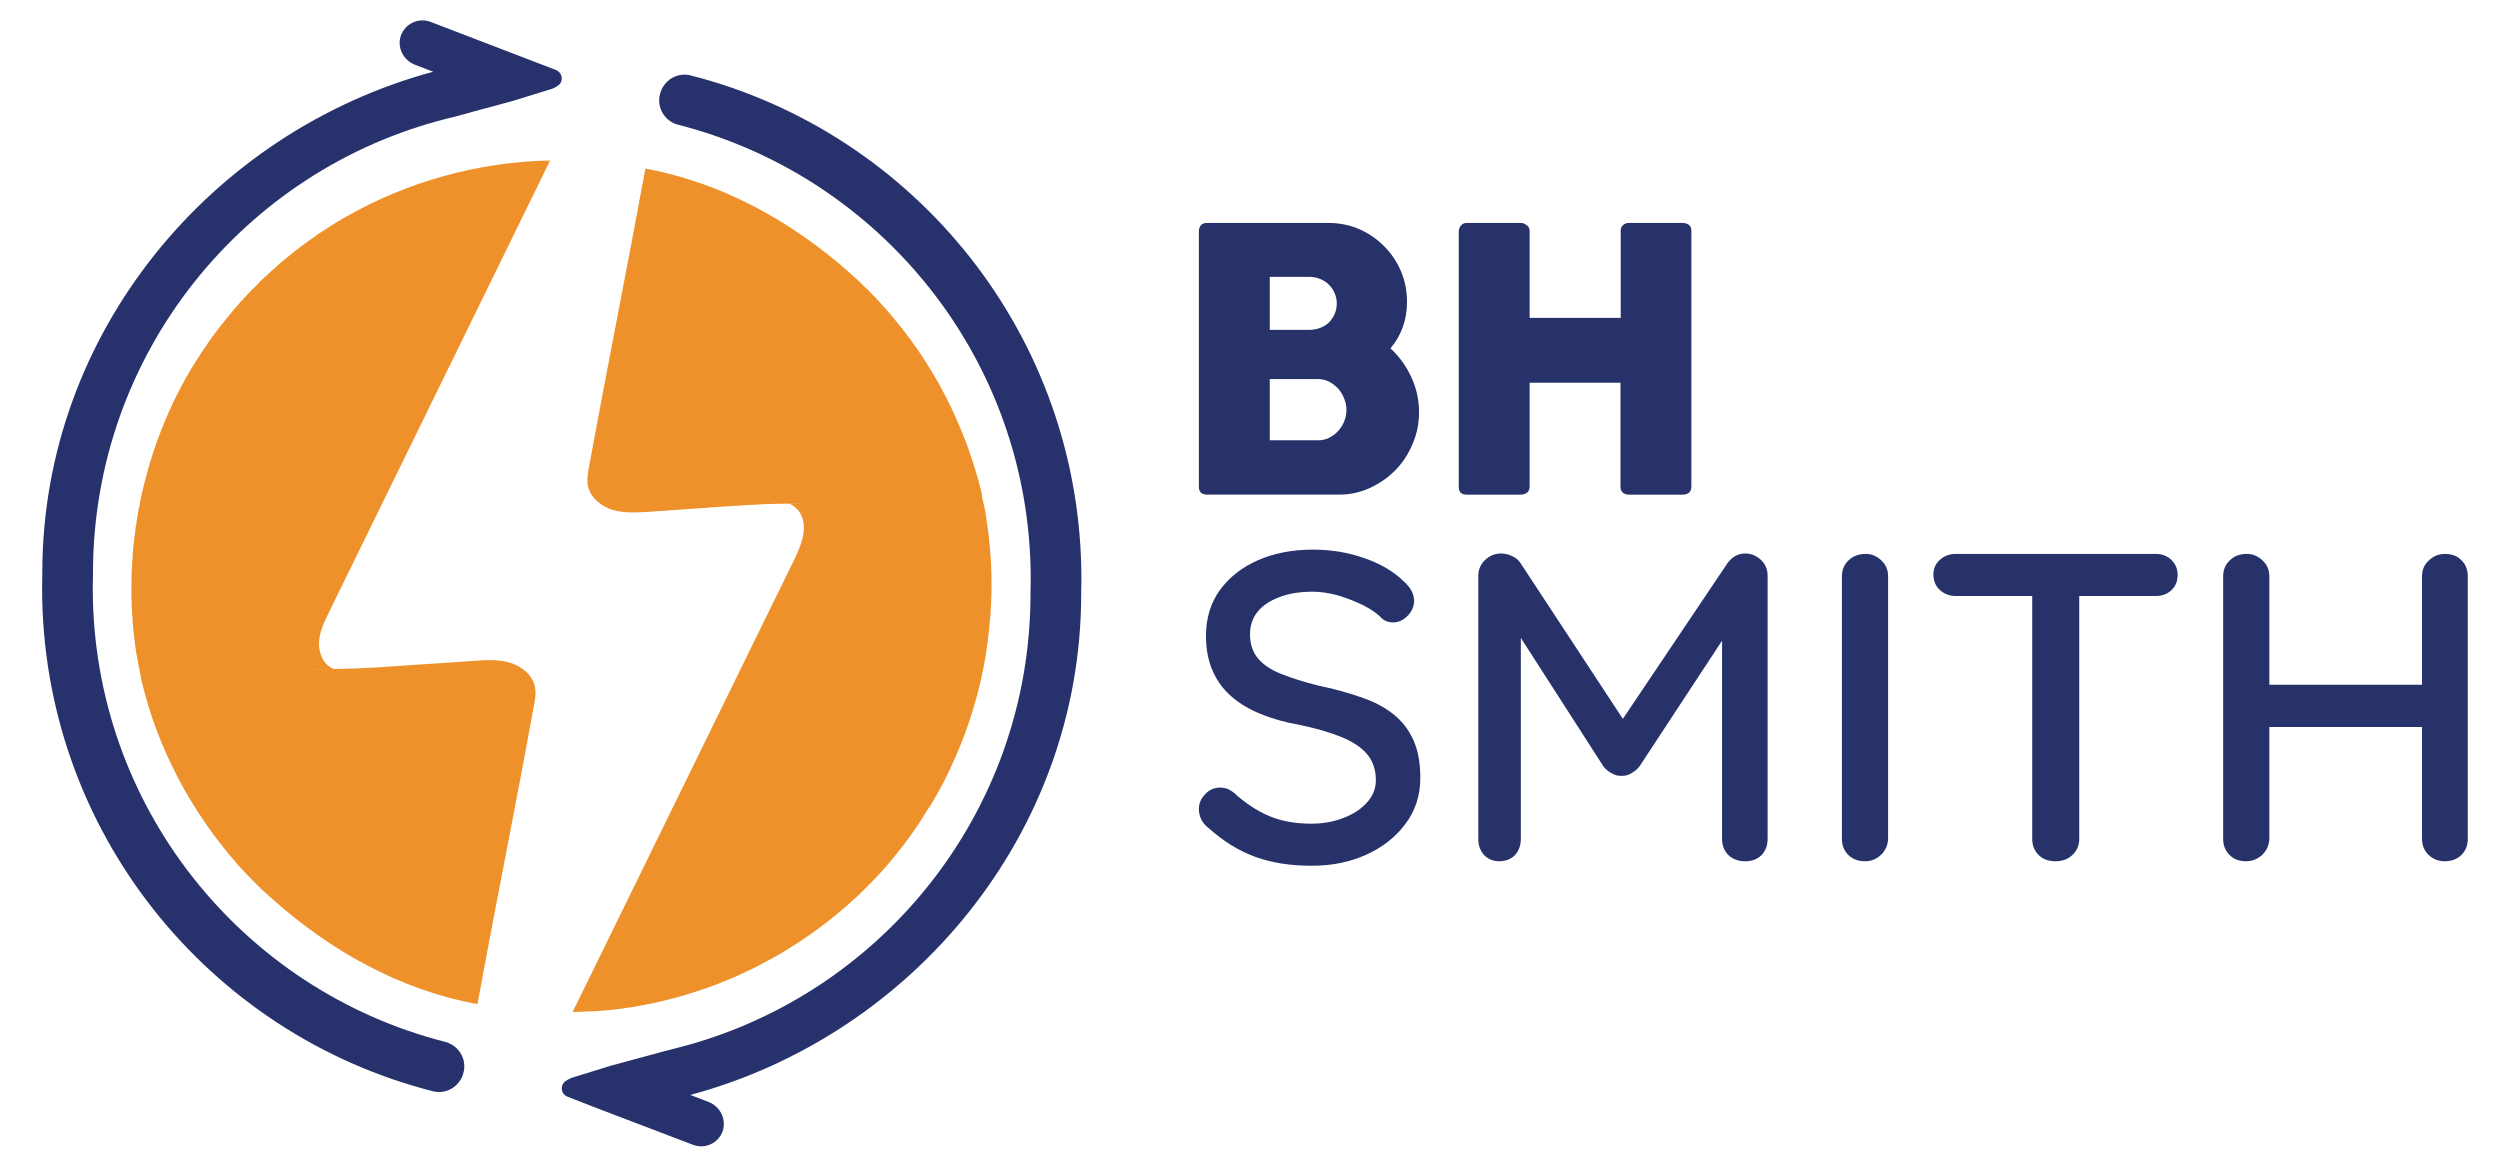 <svg version="1.2" xmlns="http://www.w3.org/2000/svg" viewBox="0 0 1164 538" width="1164" height="538">
	<title>Logo-svg</title>
	<style>
		.s0 { fill: #27326d } 
		.s1 { fill: #27326a } 
		.s2 { fill: #ef912a } 
	</style>
	<g id="Layer">
		<path id="Layer" class="s0" d="m284.7 496.1l17.8-4.8q6.1-1.7 12.4-3.3c94.7-23.8 164.9-109.5 164.9-211.5q0-0.1 0-0.2 0.1-3.4 0.1-6.8c0-101.8-69.8-187.3-164.1-211.4-6-1.5-9.8-7.4-8.7-13.5q0.1-0.1 0.1-0.2c0.3-1.9 1.1-3.6 2.2-5 2.7-3.6 7.4-5.5 12.1-4.3 104.6 26.6 182 121.5 182 234.4q0 3.8-0.1 7.5c-0.2 111.4-78.9 205.1-182 232.8l8.6 3.3c5.3 2.1 8.3 8 6.5 13.5-2 5.7-8.3 8.6-13.9 6.4l-46.4-17.7-12-4.7c-3.1-1.2-3.6-5.4-0.8-7.3q1.6-1.1 3.5-1.7z"/>
		<g id="Layer">
			<path id="Layer" class="s1" d="m658 344.4q3.3 7.2 3.3 17.8 0 12.3-7 21.5-6.9 9.2-18.3 14.3-11.3 5.1-25.2 5.1-14.8 0-26.2-4.1-11.5-4.1-21.9-13.5-2.2-1.6-3.4-4-1.1-2.3-1.1-4.8 0-3.9 2.9-6.9 2.8-3.1 7.1-3.1 3.3 0 6.2 2.3 7.7 7.1 16.2 10.8 8.5 3.7 20 3.7 8.1 0 15-2.7 6.8-2.6 10.9-7.2 4.1-4.5 4.1-10.4 0-7.3-4.2-12.2-4.2-4.8-12-7.9-7.9-3.2-18.9-5.5-10.3-1.8-18.3-5.1-8.1-3.2-13.8-8.2-5.8-5-8.8-12-3.1-7-3.1-16.2 0-12.4 6.5-21.4 6.6-9 17.8-13.9 11.3-4.9 25.4-4.9 12.9 0 24.1 4 11.2 3.9 18.2 10.7 4.9 4.3 4.9 9.2 0 3.7-2.9 6.8-3 3.2-6.9 3.2-2.9 0-4.9-1.6-3.3-3.5-8.8-6.3-5.5-2.7-11.7-4.6-6.3-1.8-12-1.8-9.2 0-15.7 2.6-6.6 2.5-10.1 6.9-3.4 4.4-3.4 10.3 0 7 3.9 11.5 4 4.5 11.2 7.2 7.1 2.8 16.3 5.1 11.3 2.4 20.2 5.5 8.9 3 15 7.8 6.1 4.8 9.4 12z"/>
			<path id="Layer" class="s1" d="m819.9 260.7q3.1 2.9 3.1 7.4v122.5q0 4.5-2.8 7.5-2.9 2.9-7.6 2.9-4.9 0-7.9-2.9-2.9-3-2.9-7.5v-92.3l-38.5 58.6q-1.4 1.8-3.7 3.1-2.2 1.4-4.7 1.2-2.2 0.2-4.6-1.2-2.3-1.3-3.7-3.1l-38.5-59.9v93.6q0 4.5-2.7 7.5-2.8 2.9-7.3 2.9-4.3 0-7.1-2.9-2.7-3-2.7-7.5v-122.5q0-4.3 3.1-7.3 3.2-3.1 7.5-3.1 2.5 0 5.1 1.2 2.7 1.2 4.1 3.5l47.5 72.3 48.6-72.3q3.3-4.7 8.4-4.7 4.1 0 7.3 3z"/>
			<path id="Layer" class="s1" d="m875.9 260.9q3.2 2.9 3.2 7.4v122.3q-0.2 4.5-3.4 7.5-3.1 2.9-7.4 2.9-4.7 0-7.7-2.9-3-3-3-7.5v-122.3q0-4.5 3.1-7.4 3.1-3 8-3 4.1 0 7.2 3z"/>
			<path id="Layer" class="s1" d="m1010.9 260.6q3 2.8 3 7.1 0 4.5-3 7.2-2.9 2.6-7.2 2.6h-35.6v113.1q0 4.5-3.2 7.5-3.1 2.9-7.8 2.9-5 0-7.9-2.9-3-3-3-7.5v-113.1h-35.6q-4.2 0-7.3-2.7-3.1-2.8-3.1-7.3 0-4.3 3.1-6.9 3-2.7 7.3-2.7h93.1q4.3 0 7.2 2.7z"/>
			<path id="Layer" class="s1" d="m1149 268.3v122.3q0 4.5-3 7.5-2.9 2.9-7.9 2.9-4.2 0-7.3-2.9-3.1-3-3.1-7.5v-52.1h-71.1v52.1q-0.2 4.5-3.4 7.5-3.2 2.9-7.5 2.9-4.7 0-7.6-2.9-3-3-3-7.5v-122.3q0-4.5 3.1-7.4 3-3 7.9-3 4.1 0 7.3 3 3.2 2.9 3.2 7.4v50.5h71.1v-50.5q0-4.5 3.2-7.4 3.2-3 7.5-3 4.9 0 7.7 3 2.9 2.9 2.9 7.4z"/>
			<path id="Layer" fill-rule="evenodd" class="s1" d="m657.1 175.6q3.6 7.7 3.6 16.4 0 7.8-3 14.7-2.9 7-8 12.2-5.1 5.2-11.9 8.3-6.7 3.1-14.2 3.1h-61.6q-1.7 0-2.8-0.9-1-0.9-1-2.8v-118.9q0-1.8 1-2.9 1-1 2.8-1h56.5q7.5 0 14.2 2.8 6.6 2.9 11.6 7.9 5 4.9 7.9 11.6 2.9 6.7 2.9 14.4 0 6.4-2 11.9-2 5.5-5.7 9.8 6.2 5.7 9.7 13.4zm-65.9-22h18q2.9 0 5.4-0.9 2.4-0.9 4.1-2.5 1.7-1.7 2.7-4 1-2.2 1-4.9 0-2.6-1-4.8-0.9-2.2-2.6-3.9-1.7-1.7-4.1-2.7-2.4-1-5.2-1h-18.3zm35.7 37.2q0-2.6-1-5.1-1-2.6-2.7-4.6-1.8-2-4.2-3.3-2.4-1.3-5.3-1.3h-22.5v28.5h22.5q2.9 0 5.2-1.2 2.4-1.2 4.2-3.2 1.8-2 2.8-4.5 1-2.6 1-5.3z"/>
			<path id="Layer" class="s1" d="m787.5 107.4v119.2q0 1.8-1.1 2.8-1.1 0.9-2.9 0.9h-25.1q-1.7 0-2.8-0.9-1.1-1-1.1-2.8v-48.4h-42.3v48.4q0 1.7-1.1 2.7-1.2 1-3.2 1h-25q-3.6 0-3.7-3.3v-119.5q0.1-1.4 1.1-2.6 1-1.1 2.6-1.1h25.3q1.3 0 2.7 1.1 1.3 1 1.3 2.6v40.5h42.4v-40.5q-0.1-1.5 1-2.6 1.1-1.1 2.8-1.1h24.9q1.7 0 2.9 0.8 1.3 0.9 1.3 2.8z"/>
		</g>
		<g id="Layer">
			<path id="Layer" class="s2" d="m63.8 306.1q-0.1-0.6-0.2-1.2-0.1-0.5-0.2-1.1-0.1-0.6-0.1-1.1-0.1-0.6-0.2-1.2-0.1-0.5-0.2-1.1 0-0.6-0.1-1.2-0.1-0.5-0.1-1.1-0.1-0.6-0.2-1.1 0-0.6-0.1-1.2-0.1-0.5-0.1-1.1-0.1-0.6-0.2-1.2 0-0.5-0.1-1.1 0-0.6-0.1-1.1 0-0.6-0.1-1.2 0-0.6-0.1-1.1 0-0.6 0-1.2-0.1-0.5-0.1-1.1 0-0.6-0.1-1.2 0-0.6 0-1.1-0.1-0.6-0.1-1.2 0-0.5-0.1-1.1 0-0.6 0-1.2 0-0.5 0-1.1 0-0.6-0.1-1.2 0-0.5 0-1.1 0-0.6 0-1.2 0-0.5 0-1.1 0-0.6 0-1.2 0-0.5 0-1.1 0-0.6 0-1.2 0-0.5 0-1.1 0-0.6 0-1.2 0.1-0.5 0.1-1.1 0-0.6 0-1.2 0-0.5 0-1.1 0.1-0.6 0.1-1.2 0-0.5 0.1-1.1 0-0.6 0-1.2 0.1-0.6 0.1-1.1 0-0.6 0.1-1.2 0-0.6 0-1.1 0.1-0.6 0.1-1.2 0.1-0.6 0.1-1.1 0.1-0.6 0.1-1.2 0.1-0.5 0.1-1.1 0.1-0.6 0.1-1.1 0.1-0.6 0.2-1.2 0-0.6 0.1-1.1 0.1-0.6 0.1-1.2 0.1-0.5 0.2-1.1 0-0.6 0.1-1.1 0.1-0.6 0.2-1.2 0-0.6 0.1-1.1 0.1-0.6 0.2-1.2 0.1-0.5 0.2-1.1 0.1-0.6 0.1-1.1 0.2-0.6 0.2-1.2 0.1-0.5 0.2-1.1 0.1-0.6 0.2-1.1 0.1-0.6 0.2-1.2 0.1-0.5 0.2-1.1 0.1-0.6 0.3-1.1 0.1-0.6 0.2-1.2 0.1-0.5 0.2-1.1 0.1-0.6 0.2-1.1 0.2-0.6 0.3-1.1 0.1-0.6 0.2-1.2 0.2-0.5 0.3-1.1 0.1-0.5 0.3-1.1 0.1-0.6 0.2-1.1 0.2-0.6 0.3-1.1 0.1-0.6 0.3-1.1 0.1-0.6 0.3-1.2 0.1-0.5 0.3-1.1 0.1-0.5 0.3-1.1 0.1-0.5 0.3-1.1 0.1-0.5 0.3-1.1 0.1-0.5 0.3-1.1 0.2-0.5 0.3-1.1 0.2-0.5 0.3-1.1 0.2-0.5 0.4-1.1 0.2-0.5 0.3-1.1 0.2-0.5 0.4-1.1 0.2-0.5 0.3-1.1 0.2-0.5 0.4-1.1 0.2-0.5 0.4-1.1 0.1-0.5 0.3-1 0.2-0.6 0.4-1.1 0.2-0.6 0.4-1.1 0.2-0.5 0.4-1.1 0.2-0.5 0.4-1.1 0.2-0.5 0.4-1 0.2-0.6 0.4-1.1 0.2-0.5 0.4-1.1 0.2-0.5 0.5-1.1 0.2-0.5 0.4-1 0.2-0.6 0.4-1.1 0.2-0.5 0.5-1 0.2-0.6 0.4-1.1 0.3-0.5 0.5-1.1 0.2-0.5 0.4-1 0.3-0.5 0.5-1.1 0.2-0.5 0.5-1 0.2-0.5 0.5-1.1 0.2-0.5 0.4-1 0.3-0.5 0.5-1 0.3-0.6 0.5-1.1 0.3-0.5 0.5-1 0.3-0.5 0.5-1 0.3-0.6 0.6-1.1 0.2-0.5 0.5-1 0.3-0.5 0.5-1 0.3-0.5 0.5-1 0.3-0.5 0.6-1 0.3-0.5 0.5-1 0.3-0.5 0.6-1.1 0.3-0.5 0.5-1 0.3-0.4 0.6-1 0.3-0.5 0.6-1 0.3-0.4 0.6-0.9 0.2-0.5 0.5-1 0.3-0.5 0.6-1 0.2-0.3 0.3-0.5 0.1-0.1 0.2-0.2 0.1-0.1 0.1-0.2 0.3-0.5 0.6-1 0.3-0.4 0.6-0.9 0.3-0.5 0.6-1 0.3-0.4 0.6-0.9 0.3-0.5 0.6-0.9 0.3-0.5 0.6-1 0.3-0.4 0.6-0.9 0.3-0.4 0.6-0.9 0.3-0.5 0.6-0.9 0.3-0.5 0.7-0.9 0.3-0.5 0.6-1 0.3-0.4 0.6-0.9 0.3-0.4 0.7-0.9 0.3-0.4 0.6-0.9 0.3-0.4 0.7-0.9 0.3-0.4 0.6-0.9 0.3-0.4 0.7-0.8 0.3-0.5 0.6-0.9 0.4-0.5 0.7-0.9 0.4-0.4 0.7-0.9 0.3-0.4 0.7-0.9 0.3-0.4 0.7-0.8 0.3-0.5 0.7-0.9 0.3-0.4 0.7-0.9 0.3-0.4 0.7-0.8 0.3-0.5 0.7-0.9 0.3-0.4 0.7-0.8 0.3-0.5 0.7-0.9 0.4-0.4 0.7-0.8 0.4-0.5 0.7-0.9 0.4-0.4 0.8-0.8 0.3-0.4 0.7-0.8 0.4-0.5 0.7-0.9 0.4-0.4 0.8-0.8 0.4-0.4 0.7-0.8 0.4-0.4 0.8-0.8 0.4-0.4 0.7-0.8 0.4-0.4 0.8-0.9 0.4-0.4 0.8-0.8 0.4-0.4 0.7-0.8 0.4-0.3 0.8-0.7 0.4-0.4 0.8-0.8 0.4-0.4 0.8-0.8 0.4-0.4 0.8-0.8 0.3-0.4 0.7-0.8 0.4-0.4 0.8-0.8 0.4-0.3 0.8-0.7 0.4-0.4 0.8-0.8 0.5-0.4 0.9-0.7 0.4-0.4 0.8-0.8 0.4-0.4 0.8-0.7 0.4-0.4 0.8-0.8 0.4-0.4 0.8-0.7 0.5-0.4 0.9-0.8 0.4-0.3 0.8-0.7 0.4-0.4 0.8-0.7 0.5-0.4 0.9-0.8 0.4-0.3 0.8-0.7 0.5-0.3 0.9-0.7 0.4-0.3 0.8-0.7 0.5-0.3 0.9-0.7 0.4-0.3 0.9-0.7 0.4-0.3 0.8-0.7 0.4-0.3 0.9-0.7 0.4-0.3 0.9-0.7 0.4-0.3 0.8-0.6 0.5-0.4 0.9-0.7 0.4-0.3 0.9-0.7 0.4-0.3 0.9-0.6 0.4-0.4 0.9-0.7 0.4-0.3 0.9-0.7 0.4-0.3 0.9-0.6 0.4-0.3 0.9-0.7 0.4-0.3 0.9-0.6 0.4-0.3 0.9-0.6 0.4-0.4 0.9-0.7 0.4-0.3 0.9-0.6 0.5-0.3 0.9-0.6 0.5-0.3 0.9-0.6 0.5-0.3 1-0.6 0.4-0.3 0.9-0.6 0.5-0.3 0.9-0.6 0.5-0.3 1-0.6 0.4-0.3 0.9-0.6 0.5-0.3 1-0.6 0.4-0.3 0.9-0.6 0.5-0.2 1-0.5 0.4-0.3 0.9-0.6 0.5-0.3 1-0.6 0.5-0.2 0.9-0.5c28.9-16.6 62.1-25.8 95.4-26.4q-51.5 105.2-103 210.4c-2.2 4.5-4.5 9.2-4.6 14.2-0.2 5 2.3 10.5 7 12.2q-45.1 1.3-90.1 2.6-0.1-0.1-0.1-0.2-0.1-0.6-0.2-1.2-0.1-0.5-0.2-1.1-0.2-0.6-0.3-1.1-0.1-0.6-0.2-1.2-0.1-0.5-0.2-1.1-0.1-0.5-0.2-1.1 0-0.1 0-0.3-0.1-0.4-0.2-0.8z"/>
			<g id="Layer">
				<path id="Layer" class="s2" d="m121.3 413.6c0-0.2-0.7-0.8-0.9-0.9q-0.4-0.4-0.8-0.8-0.9-0.9-1.8-1.8-1.7-1.7-3.4-3.5-4.2-4.4-8-9.1-3.9-4.7-7.5-9.6-3.6-4.9-6.9-10.1-3.3-5.1-6.3-10.4-3-5.3-5.6-10.8-2.7-5.5-5-11.1-2.3-5.7-4.3-11.4-1.9-5.8-3.5-11.7-0.8-2.9-1.5-5.9c-0.3-1.3-0.8-3.3 0.9-3.7 1-0.3 2.3-0.1 3.3-0.2q1.9 0 3.7 0 3.7-0.1 7.4-0.1 7.4-0.1 14.7-0.2 7.4-0.1 14.8-0.2 7.4-0.1 14.7-0.2 7.4-0.1 14.8-0.2 5.9-0.1 11.8-0.2c4.7 0 9.5-0.1 14.2-0.3 6.3-0.2 12.6-0.6 18.9-1.1q17.9-1.2 35.7-2.4c5.7-0.4 11.5-0.8 16.9 0.9 5.5 1.7 10.5 5.8 11.5 11.4 0.6 2.8 0 5.7-0.5 8.5-8.3 45.8-17.9 93.2-26.3 139-36-6.5-68.9-25-96.1-49.5q-2.5-2.2-4.9-4.4z"/>
				<path id="Layer" class="s2" d="m401.5 132.4c0 0.2 0.7 0.7 0.8 0.9q0.5 0.4 0.9 0.8 0.9 0.9 1.7 1.7 1.8 1.8 3.5 3.6 4.1 4.4 8 9.1 3.9 4.7 7.5 9.6 3.6 4.9 6.9 10 3.3 5.2 6.3 10.5 2.9 5.3 5.6 10.8 2.6 5.5 4.9 11.1 2.4 5.6 4.3 11.4 2 5.8 3.6 11.6 0.8 3 1.5 5.9c0.3 1.3 0.8 3.3-0.9 3.8-1.1 0.3-2.3 0.1-3.3 0.1q-1.9 0-3.7 0.1-3.7 0-7.4 0.1-7.4 0.1-14.7 0.2-7.4 0.1-14.8 0.2-7.4 0.1-14.7 0.2-7.4 0.1-14.8 0.2-5.8 0.1-11.7 0.1c-4.8 0.1-9.6 0.2-14.3 0.3-6.3 0.3-12.6 0.7-18.9 1.1q-17.8 1.2-35.7 2.5c-5.6 0.3-11.5 0.7-16.9-0.9-5.4-1.7-10.5-5.8-11.5-11.4-0.5-2.8 0-5.7 0.5-8.5 8.4-45.8 17.9-93.2 26.3-139 36 6.6 68.9 25 96.1 49.4q2.5 2.3 4.9 4.5z"/>
				<path id="Layer" class="s2" d="m459.4 242.6q1 6.2 1.5 12.4 0.6 6.2 0.7 12.5 0.2 6.2-0.1 12.5-0.2 6.2-0.9 12.4-0.6 6.3-1.6 12.4-1 6.2-2.4 12.3-1.4 6.1-3.2 12.1-1.8 6-3.9 11.8-2.2 5.9-4.7 11.6-2.5 5.7-5.3 11.3-2.9 5.5-6.1 10.9c-0.3 0.4-0.5 0.9-0.9 1.3-0.2 0.4-0.5 0.6-0.7 1q-0.7 1.2-1.5 2.4-1.4 2.4-3 4.7-3.1 4.6-6.5 9.1-3.4 4.4-7 8.7-3.6 4.2-7.5 8.2-3.9 4.1-8 7.9-4.1 3.8-8.4 7.3-4.3 3.6-8.8 6.9-4.5 3.3-9.2 6.4-4.6 3-9.5 5.9-4.8 2.7-9.8 5.3-5 2.5-10.1 4.8-5.2 2.2-10.4 4.2-5.2 1.9-10.6 3.6-5.3 1.7-10.7 3-5.4 1.4-10.9 2.4-5.5 1.1-11.1 1.8-5.5 0.7-11.1 1.1-2.8 0.1-5.6 0.2-1.4 0.1-2.8 0.1-0.7 0-1.4 0.1c-0.1 0-1.3-0.1-1.3 0q43.6-89.1 87.3-178.2 7.7-15.7 15.4-31.4c2.3-4.8 4.7-9.8 5-15.2 0.2-5.3-2.1-9.9-7-12q45-1.3 90-2.7c0.6 2.9 1.1 4.4 1.6 7.3q0.3 1.8 0.5 3.6z"/>
			</g>
		</g>
		<path id="Layer" class="s0" d="m238.4 47.1l-17.8 4.8q-6.1 1.8-12.4 3.3c-94.7 23.8-164.9 109.5-164.9 211.6q0 0.1 0 0.1-0.1 3.4-0.1 6.9c0 101.8 69.8 187.3 164.1 211.3 6 1.6 9.8 7.4 8.7 13.5q-0.1 0.2-0.1 0.3c-0.3 1.8-1.1 3.5-2.2 4.9-2.7 3.6-7.4 5.5-12.1 4.3-104.6-26.6-182-121.4-182-234.3q0-3.8 0.1-7.6c0.2-111.4 78.9-205 182-232.8l-8.6-3.3c-5.3-2.1-8.3-8-6.5-13.4 2-5.7 8.3-8.7 13.9-6.5l46.4 17.8 12 4.6c3.1 1.3 3.6 5.4 0.9 7.3h-0.1q-1.6 1.2-3.5 1.7z"/>
		<path id="Layer" class="s0" d="m330.5 51.9"/>
	</g>
	<path id="Layer" class="s0" d="m327.5 261.6"/>
</svg>